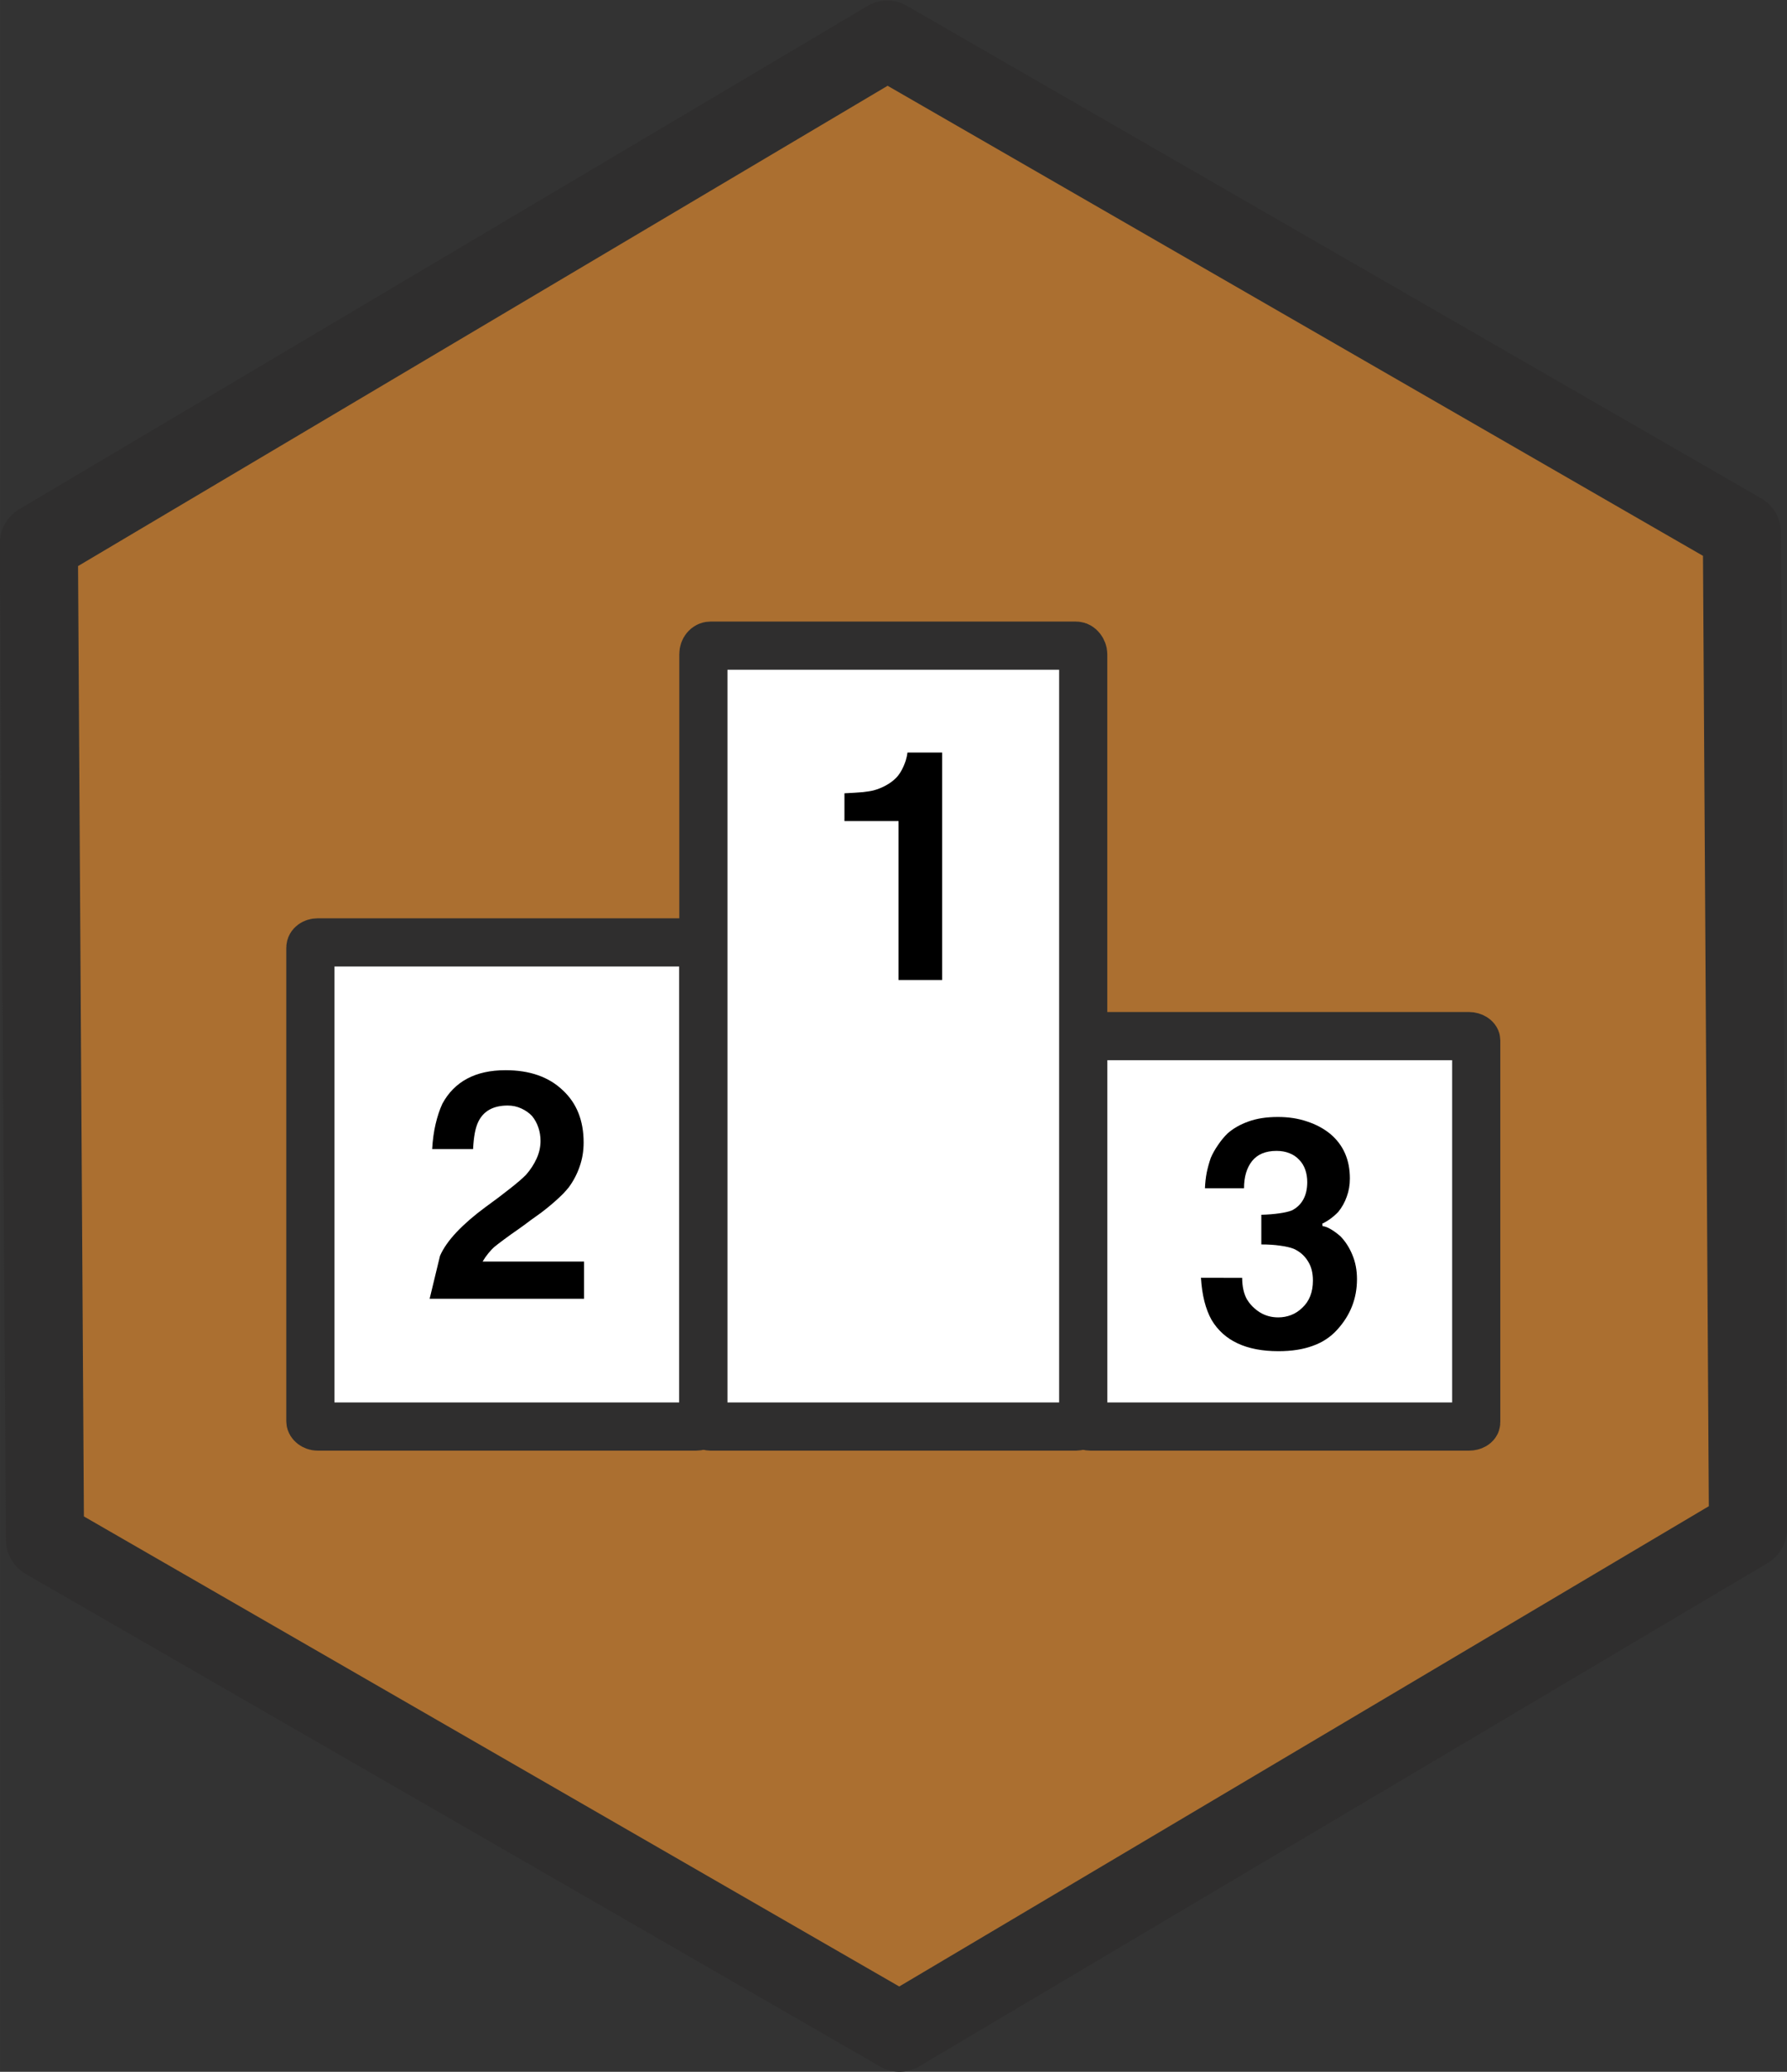 <?xml version="1.0" encoding="UTF-8" standalone="no"?>
<!-- Created with Inkscape (http://www.inkscape.org/) -->

<svg
   width="226.772"
   height="262.851"
   viewBox="0 0 60 69.546"
   version="1.1"
   id="svg1"
   xml:space="preserve"
   inkscape:export-batch-path="client/src/lib/assets"
   inkscape:export-batch-name="batch"
   inkscape:version="1.4 (e7c3feb1, 2024-10-09)"
   sodipodi:docname="nosoEmblems.svg"
   xmlns:inkscape="http://www.inkscape.org/namespaces/inkscape"
   xmlns:sodipodi="http://sodipodi.sourceforge.net/DTD/sodipodi-0.dtd"
   xmlns="http://www.w3.org/2000/svg"
   xmlns:svg="http://www.w3.org/2000/svg"><rect x="0" y="0" width="60" height="69.546" fill="#333333" stroke="none"/><sodipodi:namedview
     id="namedview1"
     pagecolor="#ffffff"
     bordercolor="#666666"
     borderopacity="1.0"
     inkscape:showpageshadow="2"
     inkscape:pageopacity="0.0"
     inkscape:pagecheckerboard="0"
     inkscape:deskcolor="#d1d1d1"
     inkscape:document-units="mm"
     inkscape:zoom="1.1685438"
     inkscape:cx="331.18142"
     inkscape:cy="-360.27746"
     inkscape:window-width="1440"
     inkscape:window-height="847"
     inkscape:window-x="0"
     inkscape:window-y="25"
     inkscape:window-maximized="0"
     inkscape:current-layer="layer1" /><defs
     id="defs1"><style
       id="style1">.cls-1,.cls-2{fill:none;stroke:#020202;stroke-miterlimit:10;stroke-width:1.91px;}.cls-1{stroke-linecap:square;}</style></defs><g
     inkscape:label="Layer 1"
     inkscape:groupmode="layer"
     id="layer1"
     transform="translate(118.406,102.653)"><g
       id="g5-7"
       transform="matrix(1.019,0,0,1.019,-127.438,-21.892)"><path
         sodipodi:type="star"
         style="fill:#ab6f30;fill-opacity:1;stroke:#2f2e2e;stroke-width:1.927;stroke-linecap:butt;stroke-linejoin:round;stroke-miterlimit:4.5;stroke-dasharray:none;stroke-opacity:1;paint-order:normal"
         id="path1-9-1"
         inkscape:flatsided="true"
         sodipodi:sides="6"
         sodipodi:cx="9.5959692"
         sodipodi:cy="0"
         sodipodi:r1="24.251043"
         sodipodi:r2="21.002022"
         sodipodi:arg1="0.51739327"
         sodipodi:arg2="1.040992"
         inkscape:rounded="0"
         inkscape:randomized="0"
         d="M 30.673,11.995 9.746,24.251 -11.33,12.256 -11.481,-11.995 9.445,-24.251 30.522,-12.256 Z"
         transform="matrix(1.336,0,0,1.353,25.482,-45.123)" /><g
         id="g4-8-5"
         transform="translate(17.06,-31.468)"><g
           id="g2-2-2"
           transform="translate(-7.165,-8.287)"><rect
             style="fill:#ffffff;fill-opacity:1;stroke:#2f2e2e;stroke-width:1.587;stroke-linecap:butt;stroke-linejoin:miter;stroke-miterlimit:4.5;stroke-dasharray:none;stroke-opacity:1;paint-order:normal"
             id="rect1-0-1"
             width="12.95"
             height="15.949"
             x="9.195"
             y="-8.456"
             ry="0.173"
             rx="0.24" /><rect
             style="fill:#ffffff;fill-opacity:1;stroke:#2f2e2e;stroke-width:1.587;stroke-linecap:butt;stroke-linejoin:miter;stroke-miterlimit:4.5;stroke-dasharray:none;stroke-opacity:1;paint-order:normal"
             id="rect1-1-7-1"
             width="12.95"
             height="12.862"
             x="34.66"
             y="-5.369"
             ry="0.14"
             rx="0.24" /><rect
             style="fill:#ffffff;fill-opacity:1;stroke:#2f2e2e;stroke-width:1.587;stroke-linecap:butt;stroke-linejoin:miter;stroke-miterlimit:4.5;stroke-dasharray:none;stroke-opacity:1;paint-order:normal"
             id="rect1-7-4-0"
             width="12.515"
             height="25.724"
             x="22.145"
             y="-18.231"
             ry="0.28"
             rx="0.232"
             inkscape:transform-center-x="16.160488"
             inkscape:transform-center-y="-2.6970466" /></g><g
           id="g3-8-1"><path
             d="m 19.628,-20.74 v -0.915 q 0.331,-0.015 0.579,-0.036 0.248,-0.026 0.372,-0.057 0.217,-0.057 0.413,-0.165 0.202,-0.109 0.346,-0.258 0.098,-0.103 0.176,-0.248 0.078,-0.145 0.134,-0.315 0.041,-0.134 0.057,-0.264 h 1.142 v 7.493 h -1.437 v -5.235 z"
             id="text1-5-8"
             style="font-size:10.583px;line-height:1.25;font-family:'XP Vosta';-inkscape-font-specification:'XP Vosta';text-align:center;text-anchor:middle;stroke-width:0.265"
             aria-label="1" /><path
             d="m 6.301,-6.415 q 0.16,-0.372 0.548,-0.785 0.393,-0.413 0.941,-0.816 0.465,-0.336 0.822,-0.62 0.362,-0.284 0.527,-0.455 0.217,-0.248 0.346,-0.532 0.129,-0.284 0.129,-0.579 0,-0.233 -0.072,-0.444 -0.072,-0.212 -0.207,-0.377 -0.14,-0.15 -0.351,-0.248 -0.212,-0.098 -0.45,-0.098 -0.713,0 -0.972,0.537 -0.072,0.15 -0.114,0.372 -0.041,0.217 -0.057,0.527 H 6.043 q 0.026,-0.455 0.114,-0.827 0.088,-0.377 0.222,-0.667 0.295,-0.548 0.816,-0.827 0.522,-0.279 1.266,-0.279 1.194,0 1.886,0.661 0.687,0.636 0.687,1.721 0,0.419 -0.129,0.785 -0.124,0.367 -0.357,0.687 -0.078,0.098 -0.191,0.217 -0.114,0.114 -0.253,0.238 -0.14,0.124 -0.3,0.253 -0.16,0.129 -0.331,0.248 -0.088,0.062 -0.181,0.129 -0.103,0.078 -0.207,0.155 -0.098,0.072 -0.202,0.145 -0.269,0.186 -0.47,0.336 -0.202,0.15 -0.31,0.238 -0.103,0.088 -0.207,0.217 -0.103,0.124 -0.191,0.274 h 3.343 v 1.225 H 5.96 Z"
             id="text1-8-3-6"
             style="font-size:10.583px;line-height:1.25;font-family:'XP Vosta';-inkscape-font-specification:'XP Vosta';text-align:center;text-anchor:middle;stroke-width:0.265"
             aria-label="2" /><path
             d="m 32.733,-5.692 q 0,0.434 0.165,0.723 v -0.005 q 0.15,0.248 0.419,0.419 0.269,0.165 0.605,0.165 0.222,0 0.424,-0.078 0.202,-0.078 0.367,-0.238 0.351,-0.326 0.351,-0.899 0,-0.388 -0.171,-0.646 -0.165,-0.264 -0.46,-0.398 -0.171,-0.067 -0.444,-0.103 -0.269,-0.041 -0.625,-0.041 v -0.977 q 0.331,-0.01 0.589,-0.047 0.258,-0.036 0.408,-0.093 0.248,-0.119 0.382,-0.357 0.134,-0.238 0.134,-0.579 0,-0.227 -0.067,-0.413 -0.067,-0.191 -0.202,-0.326 -0.129,-0.14 -0.315,-0.212 -0.186,-0.078 -0.429,-0.078 -0.537,0 -0.806,0.336 -0.264,0.336 -0.264,0.894 h -1.287 q 0.01,-0.264 0.057,-0.512 0.052,-0.248 0.134,-0.486 0.088,-0.207 0.238,-0.424 0.15,-0.222 0.315,-0.382 0.279,-0.248 0.687,-0.393 0.408,-0.15 0.972,-0.15 0.532,0 0.966,0.15 0.439,0.145 0.76,0.408 0.646,0.543 0.646,1.468 0,0.32 -0.103,0.599 -0.098,0.279 -0.279,0.501 -0.238,0.248 -0.527,0.388 0,0.021 0.005,0.041 0.005,0.021 0.005,0.041 0.114,0.01 0.264,0.098 0.155,0.088 0.326,0.238 0.248,0.258 0.393,0.615 0.15,0.357 0.15,0.796 0,0.951 -0.651,1.664 -0.326,0.362 -0.806,0.532 -0.475,0.176 -1.132,0.176 -1.586,0 -2.201,-1.028 -0.3,-0.537 -0.351,-1.39 z"
             id="text1-8-9-6-0"
             style="font-size:10.583px;line-height:1.25;font-family:'XP Vosta';-inkscape-font-specification:'XP Vosta';text-align:center;text-anchor:middle;stroke-width:0.265"
             aria-label="3" /></g></g></g></g></svg>
